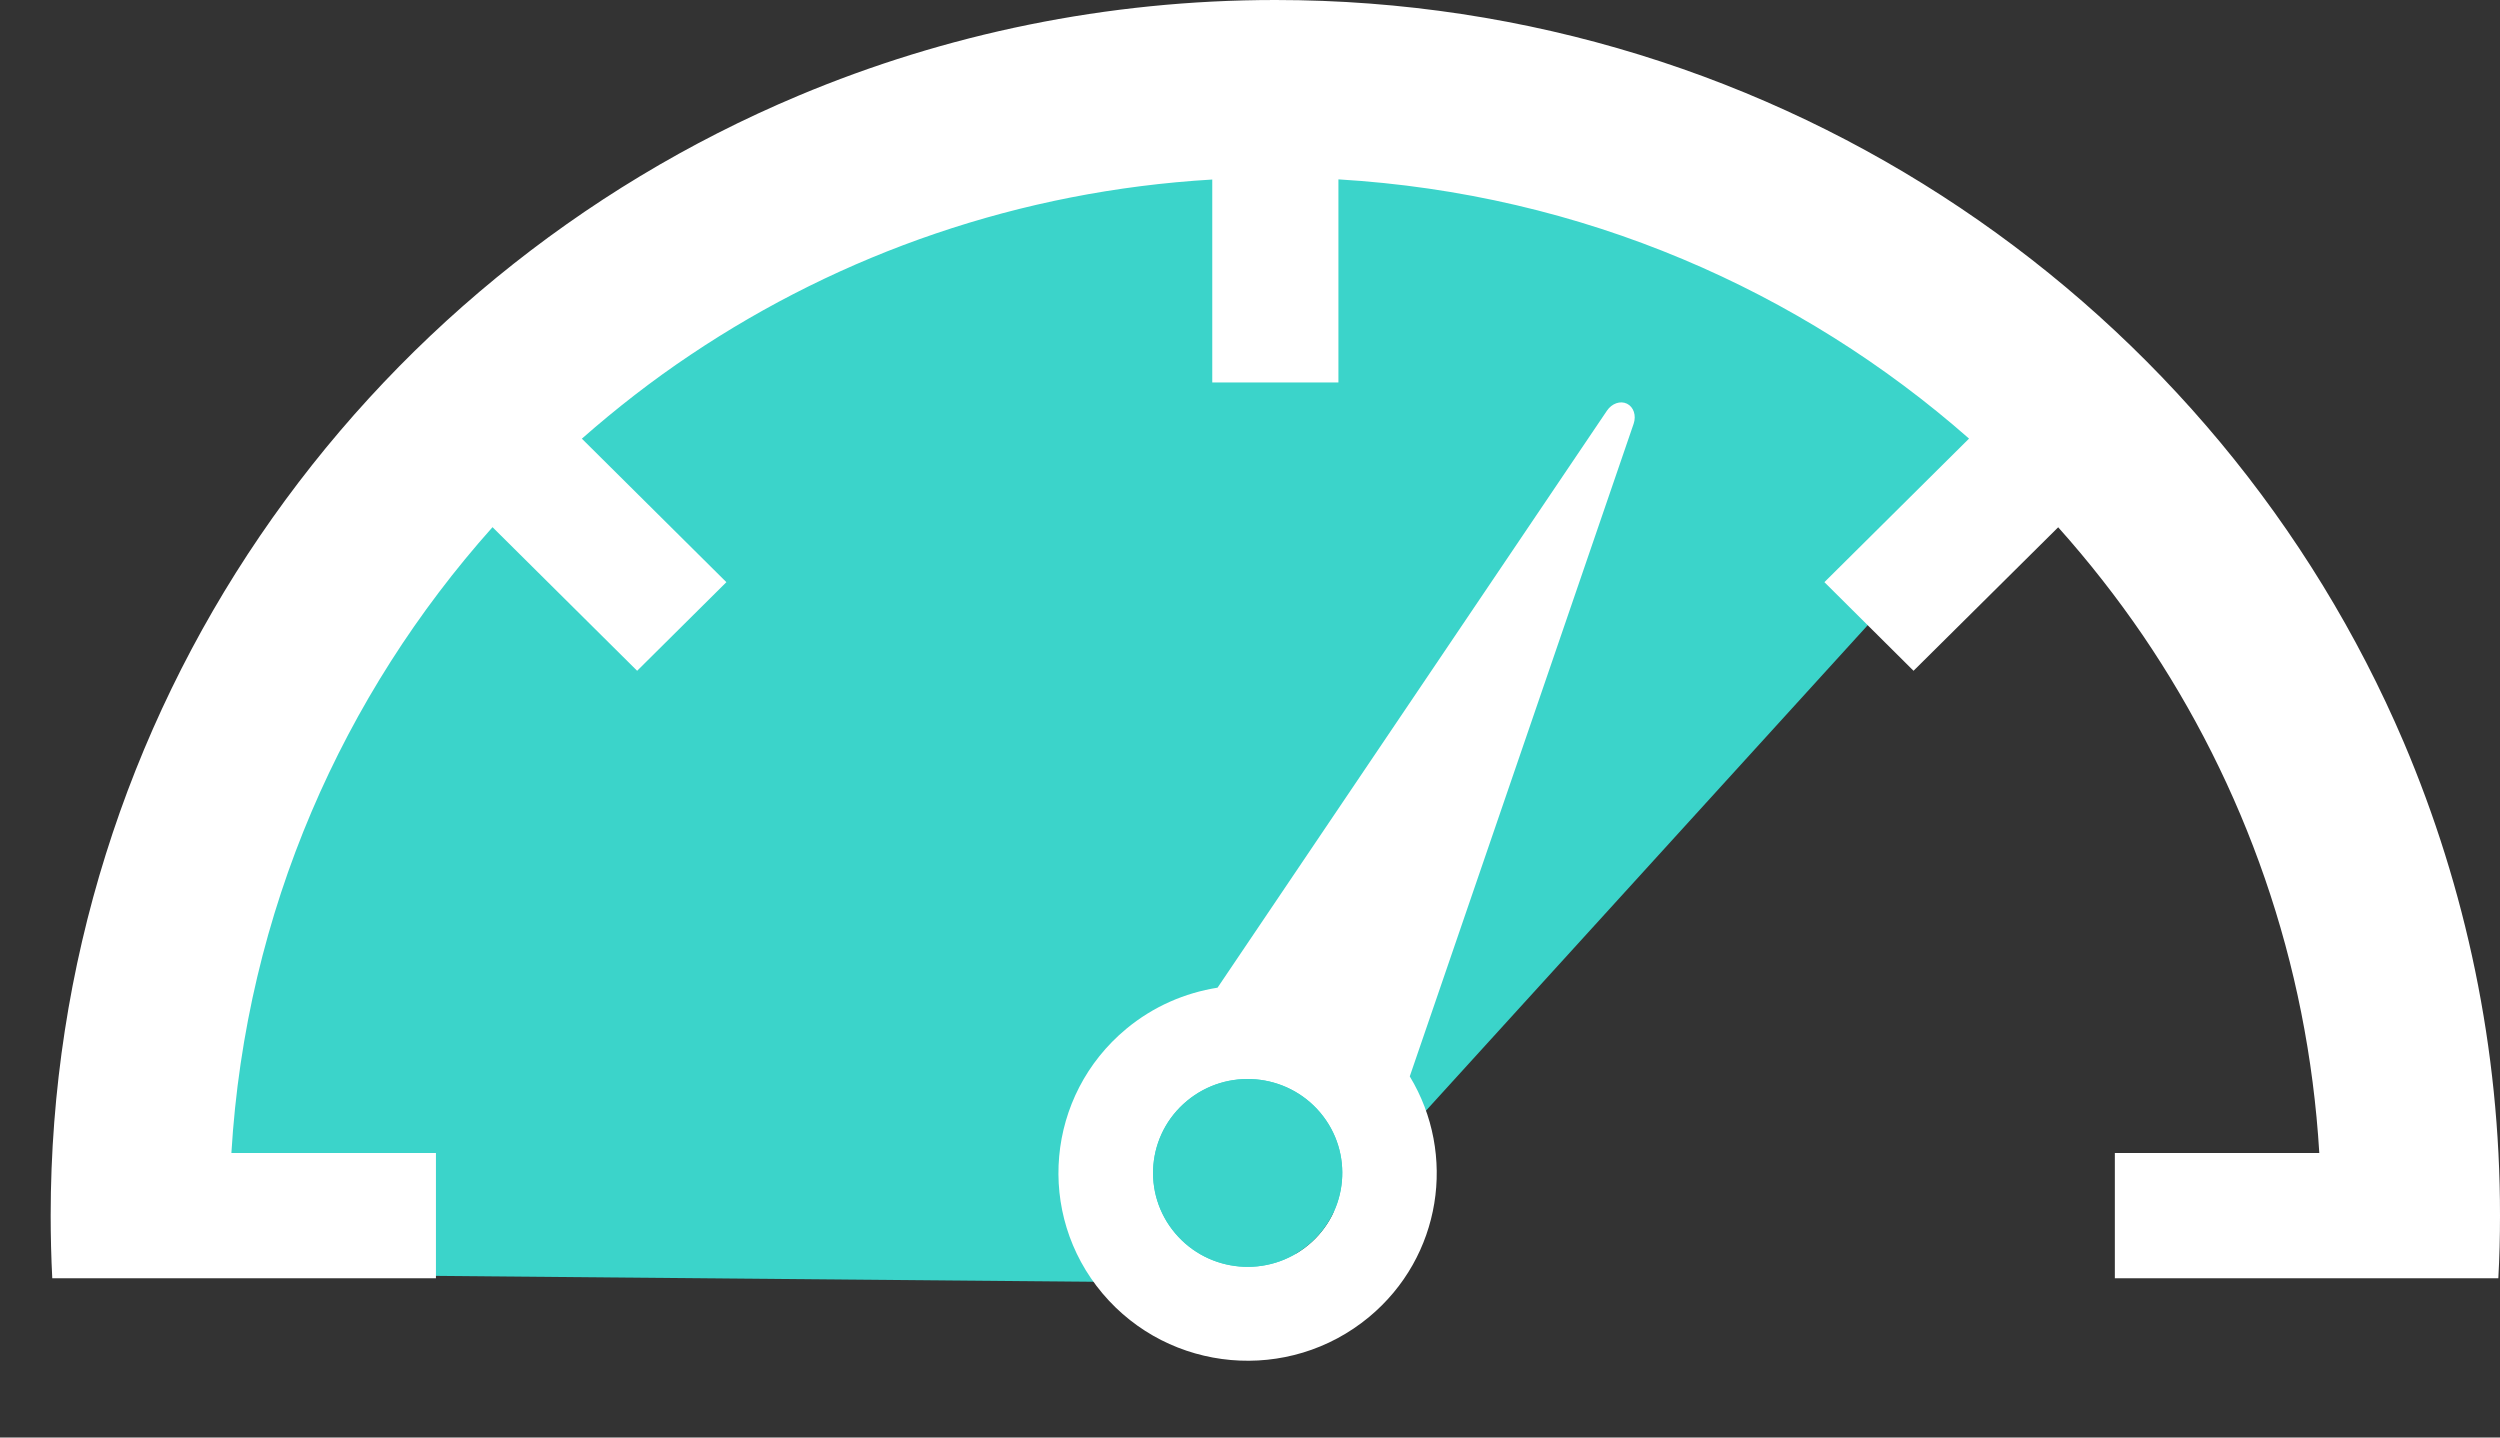 <svg xmlns="http://www.w3.org/2000/svg" width="160" height="92" viewBox="0 0 160 92" fill="none"><rect x="0" y="0" width="160" height="92" fill="#333333" stroke="none"/><path d="M77.259 82.1L81.796 81.486L127.998 30.71C127.998 30.71 127.998 21.702 105.722 11.055C83.446 0.409 43.019 15.969 24.868 30.71L8.78 81.486L77.259 82.1Z" fill="#3BD4CA"></path><path d="M153.845 47.516C147.891 33.553 137.96 21.686 125.453 13.299C112.946 4.909 97.836 0 81.622 0C70.817 0 60.496 2.179 51.117 6.117C37.044 12.026 25.088 21.887 16.638 34.3C8.189 46.707 3.243 61.716 3.243 77.801C3.243 79.147 3.277 80.48 3.345 81.808H27.9V73.794H14.809C15.271 66.076 17.055 58.723 19.942 51.944C22.794 45.246 26.731 39.104 31.521 33.739L40.777 42.93L46.489 37.259L37.239 28.075C39.439 26.141 41.76 24.335 44.203 22.703C53.849 16.237 65.253 12.217 77.585 11.49V24.477H85.659V11.48C93.442 11.943 100.85 13.71 107.678 16.578C114.427 19.409 120.616 23.316 126.018 28.07L116.762 37.258L122.466 42.93L131.724 33.746C133.675 35.93 135.483 38.234 137.14 40.66C143.651 50.236 147.703 61.556 148.435 73.794H135.35V81.808H159.893C159.967 80.48 160 79.146 160 77.801C160.008 67.078 157.807 56.834 153.845 47.516Z" fill="white"></path><path d="M104.128 25.837C104.552 26.046 104.734 26.59 104.552 27.123L90.225 68.889C93.246 73.876 92.257 80.437 87.621 84.287C82.49 88.547 74.853 87.873 70.561 82.78C66.27 77.689 66.95 70.107 72.08 65.847C73.817 64.405 75.84 63.543 77.923 63.211L102.844 26.284C103.158 25.817 103.704 25.629 104.128 25.837ZM75.207 78.923C77.353 81.469 81.169 81.808 83.736 79.677C86.302 77.546 86.641 73.756 84.496 71.209C82.35 68.664 78.531 68.327 75.966 70.458C73.4 72.588 73.061 76.377 75.207 78.923Z" fill="white"></path><path d="M75.207 78.923C77.353 81.469 81.169 81.808 83.736 79.677C86.302 77.546 86.641 73.756 84.496 71.209C82.35 68.664 78.531 68.327 75.966 70.458C73.4 72.588 73.061 76.377 75.207 78.923Z" fill="#3BD4CA"></path></svg>